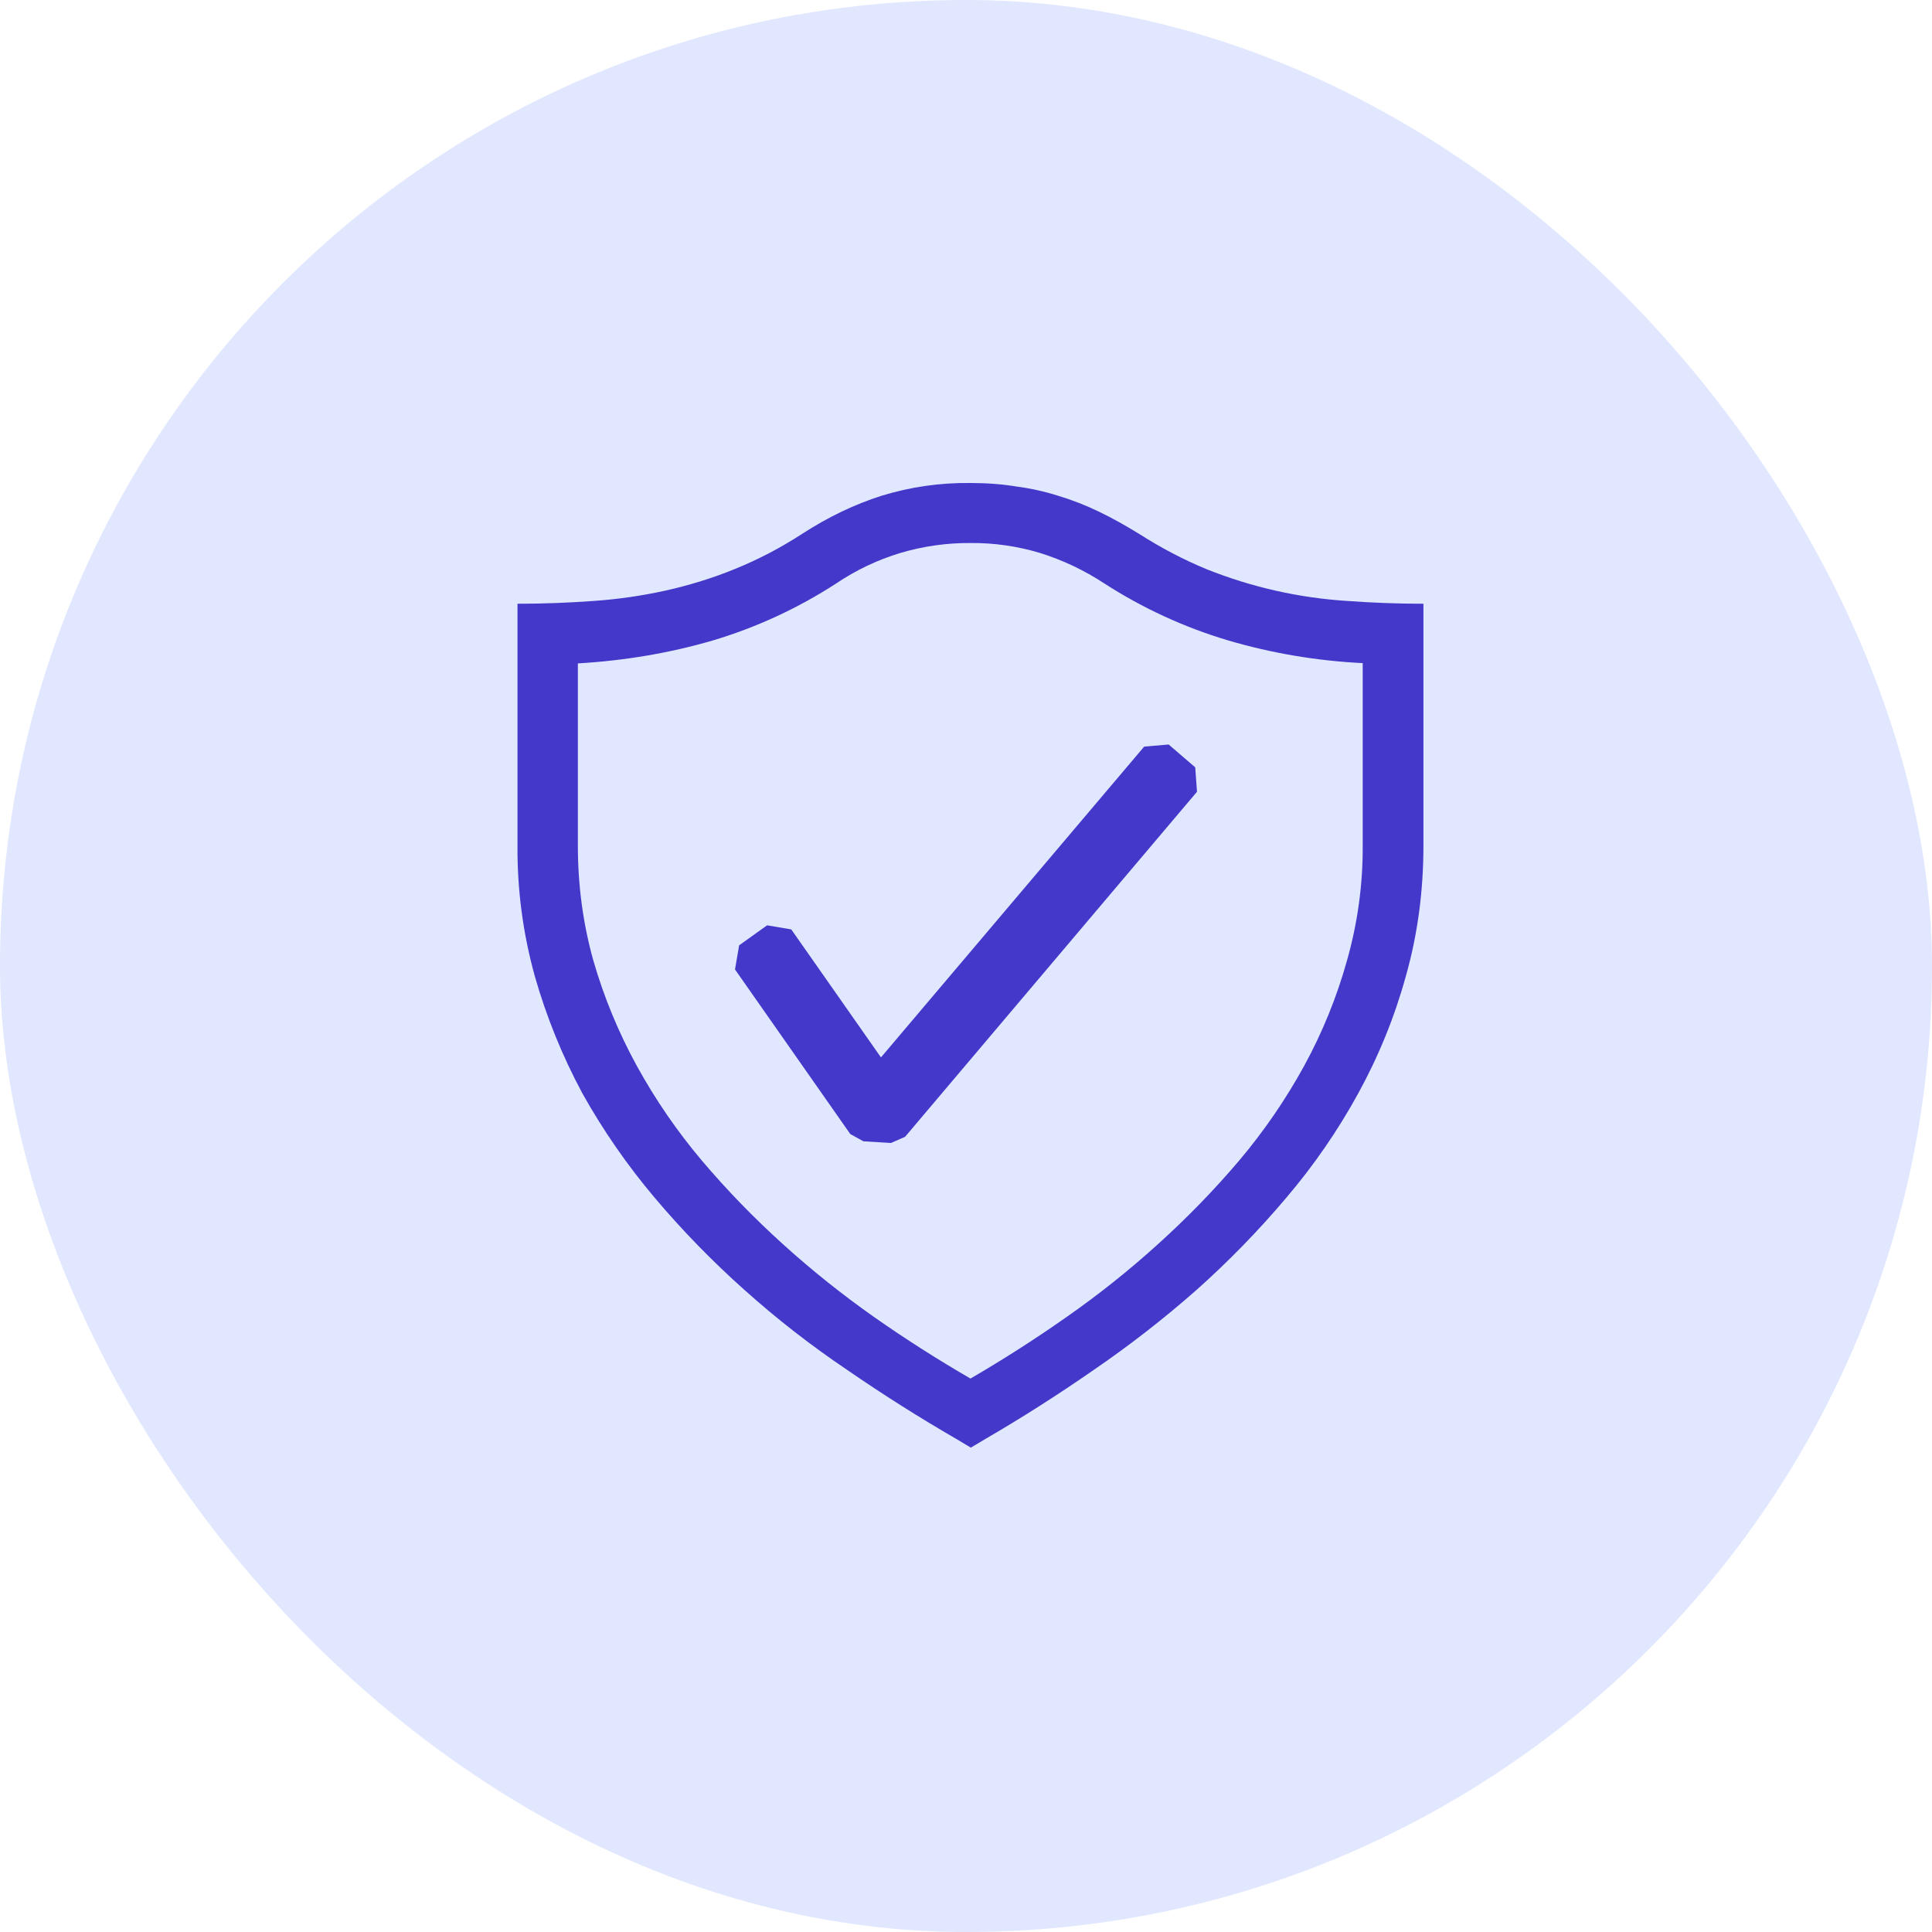 <svg width="48" height="48" viewBox="0 0 48 48" fill="none" xmlns="http://www.w3.org/2000/svg">
<rect width="48" height="48" rx="24" fill="#E0E7FF"/>
<path d="M24.104 12C24.497 12 24.884 12.026 25.244 12.086C25.598 12.132 25.948 12.209 26.289 12.317C26.631 12.42 26.965 12.549 27.3 12.711C27.625 12.866 27.96 13.055 28.294 13.26C28.86 13.62 29.416 13.911 29.983 14.144C31.1 14.59 32.28 14.856 33.48 14.931C34.089 14.975 34.715 15 35.365 15V21C35.365 22.14 35.22 23.22 34.929 24.249C34.65 25.263 34.252 26.241 33.745 27.164C33.241 28.084 32.644 28.951 31.963 29.751C31.273 30.569 30.525 31.337 29.726 32.049C28.916 32.763 28.062 33.427 27.171 34.037C26.28 34.655 25.38 35.229 24.48 35.751L24.12 35.966L23.76 35.751C22.835 35.215 21.931 34.644 21.051 34.037C20.155 33.434 19.301 32.77 18.497 32.049C17.698 31.337 16.95 30.569 16.26 29.751C15.582 28.948 14.982 28.081 14.469 27.164C13.971 26.237 13.574 25.26 13.286 24.249C12.993 23.191 12.848 22.098 12.857 21V15C13.509 15 14.134 14.975 14.743 14.931C15.343 14.889 15.939 14.804 16.526 14.675C17.1 14.546 17.674 14.375 18.24 14.144C18.827 13.907 19.389 13.614 19.92 13.269C20.58 12.84 21.249 12.524 21.909 12.315C22.62 12.097 23.36 11.991 24.104 12ZM33.856 16.475C32.721 16.419 31.596 16.23 30.506 15.909C29.421 15.585 28.387 15.109 27.436 14.495C26.943 14.171 26.408 13.917 25.845 13.74C25.283 13.57 24.698 13.486 24.111 13.491C23.519 13.487 22.93 13.571 22.363 13.74C21.8 13.911 21.265 14.165 20.776 14.495C19.824 15.113 18.788 15.591 17.7 15.915C16.637 16.224 15.524 16.413 14.357 16.482V21.008C14.357 22.002 14.486 22.953 14.743 23.87C15.006 24.778 15.368 25.655 15.823 26.484C16.284 27.322 16.827 28.112 17.444 28.842C18.069 29.579 18.736 30.264 19.456 30.915C20.177 31.568 20.931 32.168 21.72 32.724C22.517 33.282 23.314 33.788 24.111 34.25C24.927 33.775 25.722 33.266 26.494 32.724C27.289 32.169 28.047 31.565 28.765 30.915C29.485 30.264 30.154 29.579 30.78 28.842C31.397 28.112 31.94 27.322 32.4 26.484C32.853 25.656 33.21 24.779 33.464 23.87C33.729 22.939 33.862 21.975 33.856 21.008V16.475Z" fill="#4338CA"/>
<path fill-rule="evenodd" clip-rule="evenodd" d="M29.695 19.064L29.035 18.497L28.427 18.549L21.887 26.271L19.659 23.091L19.059 22.989L18.364 23.486L18.261 24.086L21.125 28.175L21.45 28.355L22.136 28.397L22.486 28.244L29.739 19.671L29.695 19.064Z" fill="#4338CA"/>
</svg>

